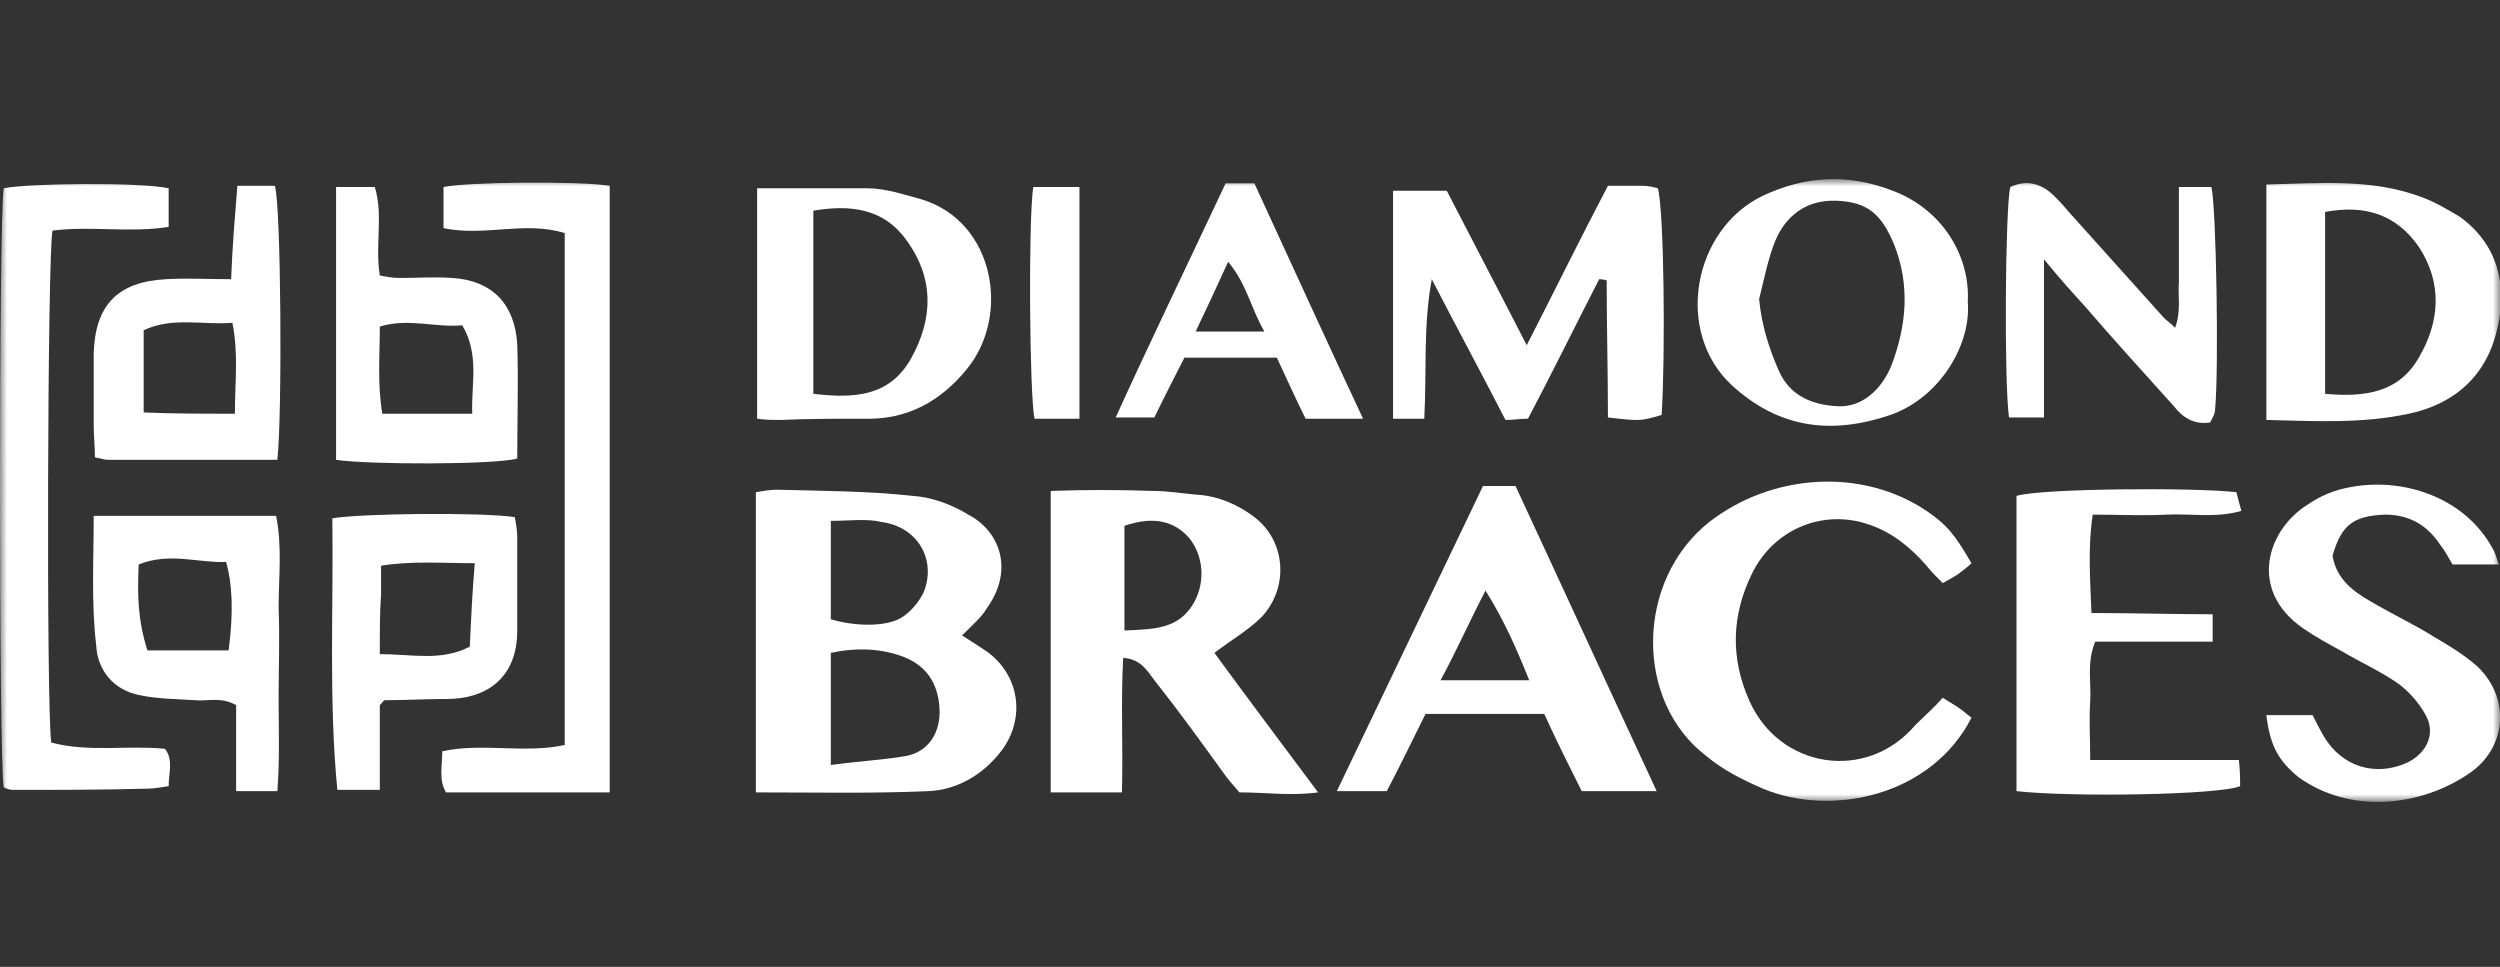 <?xml version="1.0" encoding="UTF-8"?>
<svg xmlns="http://www.w3.org/2000/svg" width="181" height="70" viewBox="0 0 181 70" fill="none">
  <rect x="0" y="0" width="181" height="70" fill="#333333" stroke="none"/>
  <mask id="mask0_5707_1067" style="mask-type:luminance" maskUnits="userSpaceOnUse" x="0" y="13" width="181" height="45">
    <path d="M181 13H0V58H181V13Z" fill="white"></path>
  </mask>
  <g mask="url(#mask0_5707_1067)">
    <path d="M69.65 46.006C70.374 46.457 70.917 46.818 71.459 47.178C73.811 48.892 74.263 51.958 72.545 54.303C71.188 56.106 69.288 57.188 67.208 57.279C63.137 57.459 58.977 57.369 54.725 57.369C54.725 50.064 54.725 42.94 54.725 35.635C55.268 35.545 55.72 35.455 56.263 35.455C59.519 35.545 62.866 35.545 66.122 35.906C67.479 35.996 68.927 36.537 70.103 37.259C72.364 38.431 73.449 41.227 71.459 44.022C71.097 44.654 70.374 45.285 69.65 46.006ZM60.152 55.385C62.142 55.114 63.861 55.024 65.489 54.754C67.208 54.483 68.112 53.04 68.022 51.327C67.931 49.433 67.027 48.08 65.127 47.449C63.499 46.908 61.781 46.908 60.152 47.269C60.152 49.974 60.152 52.499 60.152 55.385ZM60.152 37.71C60.152 40.235 60.152 42.579 60.152 44.834C61.962 45.375 64.132 45.375 65.218 44.744C65.851 44.383 66.484 43.661 66.846 42.94C67.841 40.595 66.484 38.16 63.861 37.8C62.776 37.529 61.509 37.71 60.152 37.71Z" fill="white"></path>
    <path d="M87.922 47.269C90.364 50.605 92.806 53.852 95.43 57.369C93.44 57.639 91.721 57.369 89.731 57.369C89.369 56.918 88.917 56.467 88.555 55.926C86.927 53.671 85.299 51.417 83.58 49.253C83.037 48.531 82.585 47.719 81.319 47.629C81.138 50.876 81.319 54.032 81.228 57.369C79.419 57.369 77.791 57.369 76.072 57.369C76.072 50.154 76.072 42.94 76.072 35.545C78.515 35.455 81.047 35.455 83.49 35.545C84.575 35.545 85.57 35.725 86.656 35.816C88.193 35.906 89.641 36.537 90.816 37.439C93.078 39.152 93.349 42.489 91.359 44.653C90.364 45.645 89.098 46.367 87.922 47.269ZM81.409 45.645C83.58 45.555 85.389 45.555 86.475 43.571C87.289 42.038 87.108 40.234 86.113 38.972C85.027 37.709 83.49 37.349 81.409 38.07C81.409 40.505 81.409 42.94 81.409 45.645Z" fill="white"></path>
    <path d="M12.211 13.63C12.211 14.442 12.211 15.344 12.211 16.426C9.407 16.877 6.513 16.336 3.799 16.697C3.437 18.5 3.347 51.145 3.709 53.761C6.422 54.482 9.226 53.941 11.94 54.212C12.573 55.023 12.211 55.925 12.211 56.917C11.669 57.007 11.126 57.097 10.674 57.097C7.417 57.188 4.161 57.188 0.905 57.188C0.724 57.188 0.452 57.097 0.271 57.007C-0.09 55.204 -0.09 15.614 0.271 13.63C1.99 13.27 10.131 13.18 12.211 13.63Z" fill="white"></path>
    <path d="M140.657 50.515C141.199 50.876 141.561 51.056 141.923 51.327C142.194 51.507 142.466 51.778 142.737 51.958C139.843 57.639 132.606 59.172 127.631 57.098C126.184 56.467 124.737 55.746 123.561 54.754C118.314 50.786 118.405 42.038 123.742 37.8C128.264 34.283 134.777 33.832 139.481 36.988C140.928 37.98 141.471 38.611 142.737 40.776C142.466 41.046 142.104 41.317 141.742 41.587C141.471 41.768 141.109 41.948 140.657 42.219C140.204 41.768 139.843 41.407 139.481 40.956C138.305 39.603 136.948 38.521 135.32 37.98C131.973 36.808 128.355 38.341 126.817 41.587C125.37 44.563 125.279 47.629 126.636 50.696C128.807 55.656 135.139 56.648 138.667 52.499C139.3 51.868 140.024 51.237 140.657 50.515Z" fill="white"></path>
    <path d="M44.142 57.368C40.071 57.368 36.182 57.368 32.292 57.368C31.75 56.466 32.021 55.474 32.021 54.392C34.916 53.761 37.901 54.573 40.886 53.941C40.886 41.587 40.886 29.232 40.886 16.877C37.991 15.975 35.096 17.148 32.111 16.517C32.111 15.434 32.111 14.533 32.111 13.54C33.83 13.18 41.79 13.09 44.142 13.45C44.142 28.15 44.142 42.669 44.142 57.368Z" fill="white"></path>
    <path d="M109.721 35.184C113.159 42.578 116.506 49.883 119.943 57.278C118.043 57.278 116.415 57.278 114.516 57.278C113.611 55.474 112.706 53.671 111.802 51.687C108.998 51.687 106.194 51.687 103.209 51.687C102.304 53.49 101.4 55.384 100.405 57.278C99.229 57.278 98.143 57.278 96.787 57.278C100.314 49.883 103.842 42.578 107.37 35.184C108.093 35.184 108.817 35.184 109.721 35.184ZM110.716 49.252C109.812 46.997 108.907 44.923 107.55 42.759C106.375 45.013 105.47 47.087 104.294 49.252C106.555 49.252 108.545 49.252 110.716 49.252Z" fill="white"></path>
    <path d="M116.415 13.45C117.41 13.45 118.134 13.45 118.948 13.45C119.309 13.45 119.671 13.54 120.033 13.631C120.485 15.344 120.576 25.715 120.304 30.043C118.767 30.494 118.767 30.494 116.415 30.224C116.415 26.977 116.324 23.641 116.324 20.304C116.053 20.214 115.872 20.214 115.782 20.214C114.063 23.55 112.435 26.887 110.626 30.314C110.083 30.314 109.54 30.404 108.998 30.404C107.189 26.887 105.379 23.55 103.661 20.214C103.028 23.641 103.299 26.887 103.118 30.314C102.394 30.314 101.671 30.314 100.857 30.314C100.857 24.813 100.857 19.312 100.857 13.811C102.123 13.811 103.299 13.811 104.746 13.811C106.555 17.328 108.455 20.935 110.535 24.993C112.616 20.935 114.425 17.238 116.415 13.45Z" fill="white"></path>
    <path d="M145.994 57.279C145.994 50.064 145.994 42.94 145.994 35.906C147.622 35.365 158.748 35.275 161.914 35.635C162.004 35.996 162.095 36.357 162.276 36.988C160.376 37.529 158.658 37.168 156.848 37.259C155.13 37.349 153.411 37.259 151.512 37.259C151.15 39.694 151.331 41.948 151.421 44.383C154.406 44.383 157.21 44.473 160.195 44.473C160.195 45.194 160.195 45.736 160.195 46.457C157.301 46.457 154.497 46.457 151.693 46.457C151.059 47.99 151.421 49.433 151.331 50.786C151.24 52.138 151.331 53.491 151.331 55.024C154.949 55.024 158.477 55.024 162.095 55.024C162.185 55.836 162.185 56.377 162.185 56.918C160.738 57.549 150.064 57.73 145.994 57.279Z" fill="white"></path>
    <path d="M164.085 51.777C165.261 51.777 166.346 51.777 167.432 51.777C167.703 52.318 167.974 52.859 168.246 53.31C169.512 55.475 171.954 56.286 174.306 55.204C175.753 54.483 176.387 53.04 175.572 51.687C175.12 50.875 174.397 50.064 173.673 49.523C172.407 48.621 170.959 47.99 169.602 47.178C168.607 46.637 167.612 46.096 166.708 45.465C162.728 42.669 164.175 38.34 167.07 36.537C167.974 35.906 169.06 35.455 170.145 35.274C173.854 34.553 178.377 35.906 180.457 39.693C180.638 39.964 180.728 40.324 180.909 40.865C179.733 40.865 178.738 40.865 177.562 40.865C177.291 40.414 177.02 39.873 176.658 39.422C175.753 38.07 174.487 37.258 172.678 37.258C170.417 37.348 169.512 37.98 168.879 40.234C169.15 41.948 170.417 42.849 171.683 43.571C173.221 44.473 174.758 45.194 176.206 46.096C177.291 46.727 178.467 47.449 179.372 48.26C181.814 50.605 181.452 54.212 178.738 56.016C175.301 58.36 170.236 58.992 166.437 56.286C164.989 55.114 164.356 54.032 164.085 51.777Z" fill="white"></path>
    <path d="M164.085 30.404C164.085 24.633 164.085 19.132 164.085 13.36C167.884 13.27 171.683 12.909 175.301 14.262C176.296 14.623 177.201 15.164 178.105 15.705C180.819 17.689 181.542 20.575 180.819 23.731C180.095 27.068 177.834 29.232 174.397 29.953C171.05 30.675 167.703 30.494 164.085 30.404ZM168.336 28.511C171.231 28.781 173.673 28.42 175.12 25.895C176.658 23.28 176.839 20.485 175.12 17.869C173.492 15.525 171.231 14.803 168.336 15.344C168.336 19.673 168.336 24.002 168.336 28.511Z" fill="white"></path>
    <path d="M24.061 37.529C26.051 37.168 34.916 37.078 37.267 37.439C37.358 37.889 37.448 38.431 37.448 38.882C37.448 41.136 37.448 43.391 37.448 45.645C37.448 49.342 34.916 50.605 32.383 50.605C30.845 50.605 29.398 50.695 27.86 50.695C27.77 50.695 27.77 50.785 27.498 51.056C27.498 52.859 27.498 54.934 27.498 57.188C26.323 57.188 25.418 57.188 24.423 57.188C23.79 50.605 24.152 44.022 24.061 37.529ZM27.498 47.358C29.85 47.358 31.931 47.9 34.011 46.817C34.102 44.833 34.192 42.94 34.373 40.775C32.021 40.775 29.85 40.595 27.589 40.956C27.589 41.677 27.589 42.398 27.589 43.03C27.498 44.292 27.498 45.645 27.498 47.358Z" fill="white"></path>
    <path d="M54.815 30.314C54.815 24.633 54.815 19.222 54.815 13.631C57.529 13.631 60.152 13.631 62.775 13.631C64.132 13.631 65.399 14.082 66.755 14.443C72.002 16.066 73.178 22.829 70.012 26.707C68.112 29.052 65.67 30.404 62.594 30.314C60.605 30.314 58.524 30.314 56.534 30.404C55.901 30.404 55.449 30.404 54.815 30.314ZM58.886 28.511C61.871 28.871 64.404 28.691 65.941 25.986C67.57 23.1 67.66 20.124 65.579 17.328C63.951 15.074 61.509 14.803 58.886 15.254C58.886 19.673 58.886 24.002 58.886 28.511Z" fill="white"></path>
    <path d="M6.784 37.348C11.397 37.348 15.558 37.348 19.99 37.348C20.443 39.602 20.171 41.857 20.171 44.021C20.262 46.185 20.171 48.35 20.171 50.514C20.171 52.769 20.262 54.933 20.081 57.278C18.995 57.278 18.181 57.278 17.096 57.278C17.096 55.113 17.096 53.039 17.096 51.055C16.01 50.424 15.015 50.785 14.111 50.694C12.754 50.604 11.397 50.604 10.131 50.334C8.231 49.973 7.055 48.53 6.965 46.727C6.603 43.66 6.784 40.594 6.784 37.348ZM10.674 47.087C12.754 47.087 14.653 47.087 16.553 47.087C16.915 44.292 16.824 42.308 16.372 40.684C14.382 40.775 12.302 39.963 10.04 40.865C9.95 42.939 9.95 44.833 10.674 47.087Z" fill="white"></path>
    <path d="M142.466 21.837C142.737 24.903 140.476 28.781 136.858 30.044C132.606 31.486 128.807 31.035 125.37 27.879C121.209 24.002 122.566 16.607 127.631 14.172C130.707 12.729 133.782 12.549 137.039 13.811C140.838 15.254 142.647 18.771 142.466 21.837ZM127.36 21.657C127.541 23.551 128.084 25.264 128.807 26.887C129.621 28.691 131.25 29.322 133.059 29.412C134.777 29.503 136.225 28.24 136.948 26.436C138.034 23.55 138.305 20.665 137.129 17.689C136.225 15.524 135.23 14.623 132.968 14.533C130.707 14.442 129.26 15.705 128.536 17.418C127.993 18.771 127.722 20.214 127.36 21.657Z" fill="white"></path>
    <path d="M24.332 33.291C24.332 26.797 24.332 20.214 24.332 13.541C25.328 13.541 26.142 13.541 27.137 13.541C27.77 15.615 27.137 17.689 27.498 19.944C27.951 20.034 28.403 20.124 28.946 20.124C30.212 20.124 31.478 20.034 32.745 20.124C35.639 20.305 37.267 22.018 37.448 24.904C37.539 27.699 37.448 30.405 37.448 33.2C35.82 33.651 26.684 33.651 24.332 33.291ZM34.192 29.954C34.102 27.79 34.735 25.715 33.468 23.551C31.478 23.731 29.579 23.01 27.498 23.641C27.498 25.805 27.317 27.79 27.679 29.954C29.85 29.954 31.931 29.954 34.192 29.954Z" fill="white"></path>
    <path d="M20.081 33.29C15.92 33.29 11.85 33.29 7.779 33.29C7.598 33.29 7.327 33.2 6.875 33.109C6.875 32.388 6.784 31.576 6.784 30.765C6.784 29.051 6.784 27.338 6.784 25.625C6.875 22.108 8.503 20.394 12.03 20.214C13.478 20.123 15.015 20.214 16.734 20.214C16.825 17.779 17.006 15.705 17.186 13.45C18.181 13.45 19.086 13.45 19.9 13.45C20.352 14.893 20.443 30.043 20.081 33.29ZM17.006 29.953C17.006 27.699 17.277 25.625 16.825 23.37C14.654 23.55 12.483 22.919 10.402 23.911C10.402 25.985 10.402 27.879 10.402 29.863C12.573 29.953 14.654 29.953 17.006 29.953Z" fill="white"></path>
    <path d="M157.753 13.541C158.748 13.541 159.471 13.541 160.104 13.541C160.466 15.074 160.647 26.798 160.376 29.593C160.376 29.954 160.195 30.225 160.014 30.585C158.838 30.766 158.024 30.225 157.391 29.413C155.22 26.978 153.049 24.633 150.969 22.199C150.064 21.207 149.159 20.215 147.984 18.772C147.984 22.83 147.984 26.437 147.984 30.225C146.989 30.225 146.174 30.225 145.451 30.225C145.089 27.519 145.179 15.165 145.541 13.541C146.717 13 147.712 13.271 148.617 14.082C148.979 14.443 149.34 14.804 149.702 15.255C152.054 17.87 154.315 20.395 156.667 23.01C156.848 23.191 157.119 23.371 157.481 23.732C157.934 22.469 157.662 21.387 157.753 20.395C157.753 19.313 157.753 18.321 157.753 17.239C157.753 16.066 157.753 14.984 157.753 13.541Z" fill="white"></path>
    <path d="M88.736 13.271C89.46 13.271 90.093 13.271 90.816 13.271C93.44 18.952 95.972 24.543 98.686 30.315C97.148 30.315 95.882 30.315 94.525 30.315C93.801 28.872 93.168 27.429 92.445 25.896C90.183 25.896 88.012 25.896 85.751 25.896C85.027 27.339 84.304 28.691 83.58 30.224C82.766 30.224 81.952 30.224 80.776 30.224C83.399 24.453 86.113 18.862 88.736 13.271ZM91.54 24.002C90.545 22.288 90.274 20.575 88.917 18.952C88.103 20.756 87.379 22.288 86.565 24.002C88.284 24.002 89.731 24.002 91.54 24.002Z" fill="white"></path>
    <path d="M78.153 30.315C76.886 30.315 75.891 30.315 74.897 30.315C74.535 28.511 74.444 15.976 74.806 13.541C75.891 13.541 76.886 13.541 78.153 13.541C78.153 19.132 78.153 24.633 78.153 30.315Z" fill="white"></path>
  </g>
</svg>
